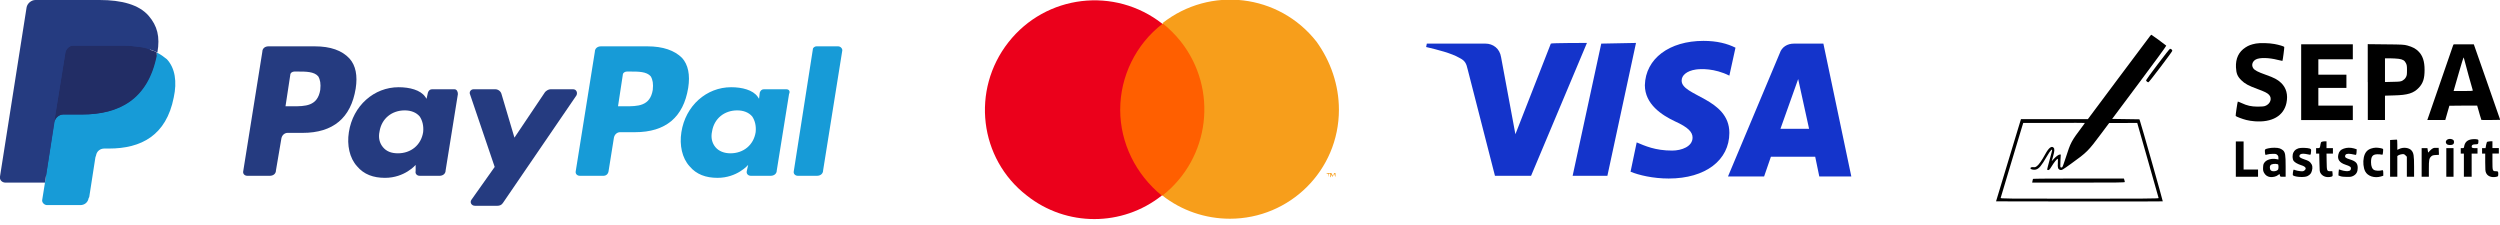 <?xml version="1.0" encoding="UTF-8"?><svg id="logos_paypal_mastercard_visa_sepa" xmlns="http://www.w3.org/2000/svg" width="711.56" height="64" viewBox="0 0 366.9 33"><defs><style>.e{fill:#f79e1b;}.f{fill:#eb001b;}.g{fill:#ff5f00;}.h{fill:#253b80;}.i{fill:#1434cb;}.j{fill:#222d65;}.k{fill:#179bd7;}</style></defs><path class="h" d="m46.2,6.8h-6.8c-.5,0-.9.3-.9.8l-2.8,17.5c-.1.4.2.7.6.7h3.3c.5,0,.9-.3.9-.8l.8-4.7c.1-.5.5-.8.9-.8h2.2c4.5,0,7.1-2.2,7.8-6.5.3-1.9,0-3.4-.9-4.4-1.1-1.2-2.8-1.8-5.1-1.8h0Zm.8,6.4c-.4,2.4-2.2,2.4-4.1,2.4h-1l.7-4.6c0-.3.3-.5.6-.5h.5c1.2,0,2.4,0,3,.7.3.5.4,1.1.3,2h0Z"/><path class="h" d="m66.7,13.1h-3.3c-.3,0-.5.2-.6.5l-.2.9-.2-.3c-.7-1-2.3-1.4-3.9-1.4-3.6,0-6.7,2.7-7.3,6.6-.3,1.9.1,3.8,1.2,5,1,1.2,2.4,1.7,4.1,1.7,2.9,0,4.5-1.9,4.5-1.9v.9c-.1.4.2.7.6.7h2.9c.5,0,.9-.3.9-.8l1.8-11.2c0-.4-.2-.7-.5-.7h0Zm-4.6,6.3c-.3,1.9-1.8,3.1-3.7,3.1-1,0-1.7-.3-2.2-.9s-.7-1.4-.5-2.3c.3-1.9,1.8-3.1,3.7-3.1.9,0,1.7.3,2.2.9.4.6.6,1.4.5,2.3h0Z"/><path class="h" d="m84.1,13.1h-3.3c-.3,0-.6.2-.8.4l-4.5,6.7-1.9-6.4c-.1-.4-.5-.7-.9-.7h-3.2c-.4,0-.7.4-.5.8l3.6,10.6-3.4,4.8c-.3.4,0,.9.5.9h3.3c.3,0,.6-.1.8-.4l10.8-15.8c.2-.4,0-.9-.5-.9h0Z"/><path class="k" d="m95,6.8h-6.8c-.5,0-.9.3-.9.8l-2.8,17.5c-.1.4.2.7.6.7h3.5c.3,0,.6-.2.7-.6l.8-5c.1-.5.5-.8.9-.8h2.2c4.5,0,7.1-2.2,7.8-6.5.3-1.9,0-3.4-.9-4.4-1.1-1.1-2.8-1.7-5.1-1.7h0Zm.8,6.4c-.4,2.4-2.2,2.4-4.1,2.4h-1l.7-4.6c0-.3.3-.5.6-.5h.5c1.2,0,2.4,0,3,.7.3.5.4,1.1.3,2h0Z"/><path class="k" d="m115.4,13.1h-3.3c-.3,0-.5.2-.6.5l-.1.9-.2-.3c-.7-1-2.3-1.4-3.9-1.4-3.6,0-6.7,2.7-7.3,6.6-.3,1.9.1,3.8,1.2,5,1,1.2,2.4,1.7,4.1,1.7,2.9,0,4.5-1.9,4.5-1.9l-.2.9c-.1.4.2.7.6.7h2.9c.5,0,.9-.3.9-.8l1.8-11.2c.2-.4,0-.7-.4-.7h0Zm-4.5,6.3c-.3,1.9-1.8,3.1-3.7,3.1-.9,0-1.7-.3-2.2-.9s-.7-1.4-.5-2.3c.3-1.9,1.8-3.1,3.7-3.1.9,0,1.7.3,2.2.9.4.6.6,1.4.5,2.3h0Z"/><path class="k" d="m119.3,7.2l-2.8,17.9c-.1.4.2.7.6.7h2.8c.5,0,.9-.3.9-.8l2.8-17.5c.1-.3-.2-.7-.6-.7h-3.2c-.2,0-.5.2-.5.4Z"/><path class="h" d="m7.3,29.1l.5-3.3H1.1L4.9,1.3c0-.1.1-.2.1-.2.1-.1.2-.1.2-.1h9.4c3.1,0,5.3.6,6.4,1.9.5.6.9,1.2,1,1.9.2.7.2,1.6,0,2.6v.8l.5.3c.4.2.8.5,1.1.8.5.5.7,1.2.9,1.9.1.8.1,1.7-.1,2.8-.2,1.2-.6,2.3-1.1,3.2-.5.8-1.1,1.5-1.8,2-.7.5-1.5.9-2.5,1.1-.9.2-1.9.4-3.1.4h-.7c-.5,0-1,.2-1.4.5s-.7.8-.7,1.3l-.1.3-1,6v.2q0,.1-.1.1h-4.6Z"/><path class="k" d="m23,7.7h0c0,.1,0,.3-.1.5-1.2,6.3-5.5,8.6-10.9,8.6h-2.7c-.7,0-1.2.5-1.3,1.1h0l-1.4,8.9-.4,2.5c-.1.4.3.8.7.8h4.9c.6,0,1.1-.4,1.2-1l.1-.2.9-5.8.1-.3c.1-.6.6-1,1.2-1h.7c4.7,0,8.4-1.9,9.5-7.5.5-2.3.2-4.3-1-5.6-.5-.4-.9-.7-1.5-1Z"/><path class="j" d="m21.8,7.2c-.2-.1-.4-.2-.6-.2s-.4-.1-.6-.1c-.7-.1-1.6-.2-2.4-.2h-7.4c-.2,0-.4,0-.5.1-.4.2-.6.5-.7.9l-1.6,9.9v.3c.1-.6.7-1.1,1.3-1.1h2.8c5.4,0,9.6-2.2,10.9-8.6v-.5c-.3-.2-.6-.3-1-.4-.1-.1-.2-.1-.2-.1h0Z"/><path class="h" d="m9.6,7.7c.1-.4.3-.7.7-.9.1-.1.3-.1.5-.1h7.3c.9,0,1.7.1,2.4.2.3,0,.5.1.7.1.2.1.4.1.6.2.1,0,.2.1.3.1.4.1.7.3,1,.4.4-2.3,0-3.9-1.3-5.4C20.4.7,17.9,0,14.6,0H5.2C4.6,0,4,.5,3.9,1.1L0,25.9c-.1.5.3.9.8.9h5.8l1.4-9.2,1.6-9.9h0Z"/><g id="b"><g id="c"><rect class="g" x="163.5" y="3.5" width="14" height="25.2"/><path class="f" d="m164.4,16.1c0-4.9,2.3-9.6,6.2-12.6-7-5.5-17.1-4.3-22.6,2.7s-4.3,17.1,2.7,22.5c5.8,4.6,14,4.6,19.8,0-3.8-3.1-6.1-7.7-6.1-12.6h0Z"/><path class="e" d="m196.5,16.1c0,8.9-7.2,16-16,16-3.6,0-7.1-1.2-9.9-3.4,7-5.5,8.2-15.6,2.7-22.6-.8-1-1.7-1.9-2.7-2.7,7-5.5,17.1-4.3,22.6,2.7,2.1,2.9,3.3,6.4,3.3,10Z"/><path class="e" d="m195,26v-.5h.2v-.1h-.5v.1h.2l.1.5h0Zm1,0v-.6h-.2l-.2.4-.2-.4h-.2v.6h.1v-.5l.2.4h.1l.2-.4.2.5h0Z"/></g><g id="d"><path class="i" d="m232.9,6.3l-8.2,19.5h-5.3l-4-15.6c-.2-.9-.4-1.3-1.2-1.7-1.2-.7-3.2-1.2-4.9-1.6l.1-.5h8.6c1.1,0,2.1.7,2.3,2l2.1,11.3,5.2-13.3c0-.1,5.3-.1,5.3-.1h0Zm20.9,13.2c0-5.1-7.1-5.4-7-7.7,0-.7.7-1.4,2.1-1.6.7-.1,2.7-.2,4.9.9l.9-4.1c-1.2-.6-2.7-1-4.7-1-5,0-8.5,2.6-8.6,6.5,0,2.8,2.5,4.4,4.4,5.3,2,.9,2.6,1.6,2.6,2.4,0,1.3-1.6,1.9-3,1.9-2.5,0-4-.7-5.2-1.2l-.9,4.3c1.2.5,3.3,1,5.6,1,5.4,0,8.9-2.7,8.9-6.7m13.2,6.4h4.7l-4.1-19.5h-4.3c-1,0-1.8.5-2.1,1.4l-7.6,18.1h5.3l1-2.9h6.5l.6,2.9h0Zm-5.7-7l2.6-7.3,1.6,7.3h-4.2Zm-21.2-12.6l-4.2,19.5h-5.1l4.2-19.4,5.1-.1h0Z"/></g></g><path d="m315.54,5.29c-.08.1-2.17,2.89-4.64,6.19l-4.48,6h-9.82l-.41,1.34c-.23.75-1.05,3.46-1.83,6.04l-1.42,4.69,12.22.02c6.72.01,12.23,0,12.25-.02.03-.03-3.14-11.23-3.35-11.81l-.08-.23-2-.03-2-.03,3.99-5.34c2.2-2.94,3.98-5.37,3.95-5.41-.05-.07-2.13-1.6-2.18-1.6-.03,0-.11.09-.2.19Zm-9.57,12.76s-.17.27-.39.55c-1.6,2.13-1.69,2.29-2.41,4.54-.23.71-.45,1.34-.51,1.39-.05.05-.13.07-.2.05-.1-.04-.11-.13-.07-.97l.05-.93h-.15c-.17,0-.57.3-.93.7l-.25.27.2-.69c.22-.79.24-1.1.08-1.28-.29-.32-.71,0-1.22.93-.51.94-.93,1.54-1.22,1.76-.23.17-.31.19-.55.16-.28-.03-.48.07-.39.22.07.13.53.21.76.14.48-.13.82-.54,1.63-1.94.57-.99.89-1.28.72-.67-.03.14-.2.76-.37,1.37-.17.62-.31,1.16-.31,1.22,0,.05.07.09.16.09.13,0,.23-.11.47-.5.37-.61.81-1.16.91-1.16.05,0,.05.21.03.61-.05.71.02.91.32,1.02.24.08.33.03,1.66-.93,2.29-1.65,2.47-1.82,4.37-4.37l1.18-1.58h2.06s2.06-.01,2.06-.01l1.56,5.47c.86,3.02,1.57,5.52,1.58,5.56.03.07-2.32.09-11.59.09-11.04,0-11.62-.01-11.59-.12.02-.06.7-2.32,1.5-5.01.81-2.69,1.55-5.14,1.64-5.44l.17-.55h4.53c2.47-.03,4.51-.01,4.51,0Z"/><path d="m298.36,26.25s-.05.16-.07.3l-.05.25h6.8c5.66,0,6.8-.01,6.8-.09,0-.05-.03-.18-.07-.3l-.07-.21h-6.64c-3.68,0-6.68.02-6.7.05Z"/><path d="m331.08,6.39c-.69.13-1.09.28-1.53.57-1,.65-1.46,1.62-1.4,2.93.05.9.21,1.31.78,1.88.51.51,1.06.81,2.37,1.29,1.06.39,1.42.57,1.68.83.53.52.23,1.39-.57,1.67-.17.06-.53.09-1.08.09-.95-.01-1.54-.14-2.37-.53-.28-.13-.53-.22-.54-.21-.05.05-.35,2.06-.31,2.11.05.09,1,.45,1.56.59.31.08.86.17,1.22.19,2.55.2,4.27-.79,4.67-2.69.25-1.2-.02-2.22-.79-2.95-.52-.49-1.01-.75-2.26-1.19-1.16-.41-1.61-.65-1.82-.95-.31-.45-.13-1.03.39-1.3.57-.29,1.88-.27,3.2.07.37.09.67.16.69.15.05-.06.3-1.99.27-2.05-.05-.09-.77-.31-1.44-.43-.79-.15-2.13-.18-2.72-.07Z"/><path d="m337.72,12.06v5.56h7.58v-2.12h-5.06v-2.6h4.12v-1.94h-4.12v-2.26h5.06v-2.2h-7.58v5.56Z"/><path d="m347.5,12.05v5.56h2.52v-3.57l1.35-.04c2.02-.05,2.86-.32,3.63-1.14.61-.66.83-1.34.83-2.6s-.27-2.1-.9-2.72c-.41-.41-.87-.65-1.62-.86-.49-.13-.71-.15-3.17-.17l-2.65-.03v5.57h0Zm4.52-3.42c.61.08.89.25,1.08.65.13.27.15.41.15,1.04s-.02.77-.17,1.03c-.11.2-.27.35-.47.47-.28.15-.37.17-1.44.19l-1.15.03v-3.48h.75c.42,0,.98.04,1.25.07Z"/><path d="m360.01,6.68c-.07.19-3.13,9.05-3.55,10.28l-.23.65h2.64l.3-1.05.3-1.04,2.04-.02h2.04s.07.24.07.24c.19.71.53,1.83.55,1.86.02.01.65.02,1.4.01l1.36-.02-1.93-5.54-1.94-5.54h-2.96l-.09.17Zm1.67,2.13c.07.35,1.16,4.27,1.23,4.46.02.07-.29.09-1.4.09h-1.42l.09-.32c.05-.17.38-1.28.71-2.46.34-1.18.64-2.15.66-2.15s.08.17.13.38Z"/><path d="m316.67,9.43c-.95,1.24-1.71,2.3-1.71,2.35,0,.13.24.32.35.29.11-.02,3.44-4.41,3.49-4.6.03-.13-.15-.31-.33-.31-.05,0-.79.93-1.8,2.27Z"/><path d="m359.32,20.42c-.37.11-.49.47-.23.73.17.17.7.18.92.03.18-.13.2-.49.03-.64-.17-.14-.48-.2-.72-.12Z"/><path d="m362.56,20.48c-.53.13-.83.46-.92,1.01-.04.23-.05.25-.27.25h-.23v.8h.46v3.4h1.14v-3.4h.86v-.8h-.43q-.43,0-.43-.19c0-.27.15-.37.56-.37.38,0,.43-.05.43-.44.01-.22-.01-.25-.2-.29-.26-.05-.69-.04-.97.03Z"/><path d="m351.22,20.52l-.45.03v5.39h1.06v-3.04l.18-.12c.1-.06.33-.13.5-.15.28-.03.33-.01.52.17l.2.2v2.94h1.06v-1.48c0-1.62-.06-2-.37-2.37-.35-.42-1.2-.53-1.81-.23l-.28.13v-.75c0-.57-.02-.76-.08-.75-.05.01-.29.02-.53.03Z"/><path d="m328.13,23.34v2.6h3.26v-1.06h-2.12v-4.12h-1.14v2.58Z"/><path d="m340.74,20.81c-.11.04-.15.13-.19.39-.07.51-.09.54-.38.54h-.26v.8h.46l.03,1.31c.02,1.18.03,1.34.16,1.55.26.45.81.67,1.4.57.39-.07.41-.1.37-.49l-.04-.35h-.27c-.53,0-.54-.03-.56-1.39l-.02-1.2h.94v-.8h-.94v-1h-.28c-.15,0-.34.04-.42.07Z"/><path d="m365.09,20.79c-.12.03-.15.1-.23.49l-.08.46h-.51v.8h.46v1.28c0,1.12.02,1.32.13,1.56.21.48.77.7,1.44.58.3-.06.32-.07.34-.29.01-.13.01-.29-.01-.38-.04-.14-.09-.16-.33-.16-.49,0-.51-.06-.51-1.42v-1.18h.94v-.8h-.94v-1h-.28c-.14.03-.34.05-.42.06Z"/><path d="m332.89,21.77c-.5.12-.52.14-.49.55.02.2.05.38.07.4s.15,0,.29-.05.49-.09.77-.09c.45-.01.53.01.68.15.13.12.17.23.17.42v.26l-.25-.05c-.73-.15-1.46.05-1.79.48-.16.21-.19.33-.21.73-.02.39.01.53.13.77.19.36.49.58.89.64.38.05.92-.07,1.16-.28.1-.09.2-.16.22-.16.01,0,.05.09.07.2.03.19.05.2.44.2h.4v-1.52c0-1.69-.06-2.05-.38-2.36-.11-.09-.32-.22-.48-.28-.33-.13-1.21-.13-1.69-.01Zm1.42,2.34c.09.03.11.53.04.73-.11.29-.83.4-1.08.17-.17-.16-.2-.57-.06-.76.14-.19.69-.27,1.1-.14Z"/><path d="m337.35,21.76c-.41.14-.61.3-.77.62-.18.37-.16.97.04,1.24.16.22.61.47,1.12.63.64.2.81.48.47.76-.17.13-.24.15-.63.11-.25-.02-.55-.09-.69-.14-.14-.06-.27-.09-.29-.07s-.06.21-.09.41c-.04.27-.03.4.03.43.38.25,1.7.31,2.11.09.38-.2.53-.38.64-.76.15-.51.08-.89-.21-1.21-.19-.21-.35-.3-.87-.47-.65-.22-.81-.35-.73-.59.07-.22.38-.3.88-.22.25.04.51.09.59.11.12.04.15.01.19-.17.02-.12.04-.31.04-.43,0-.19-.03-.23-.21-.3-.33-.11-1.31-.14-1.62-.04Z"/><path d="m343.97,21.81c-.45.15-.69.41-.79.85-.18.73.16,1.22,1.04,1.51.69.23.83.33.8.59-.03.29-.25.39-.76.35-.23-.02-.53-.09-.69-.15s-.29-.1-.31-.09c-.01.02-.03.22-.05.45l-.02.43.27.1c.17.07.51.11.93.11.59.01.71-.01,1-.16.43-.23.63-.59.63-1.16,0-.68-.27-.97-1.13-1.24-.59-.18-.75-.29-.72-.51.03-.29.31-.38.88-.29.26.05.53.09.61.12.13.03.15,0,.19-.38.02-.23.03-.43.02-.43-.01-.01-.19-.07-.41-.13-.51-.14-1.04-.13-1.49.03Z"/><path d="m347.98,21.8c-.59.2-.92.61-1.07,1.32-.14.67-.06,1.5.2,2.02.36.71,1.36,1.04,2.31.76l.35-.11v-.33c0-.46-.04-.54-.25-.46-.25.09-.87.07-1.09-.05-.29-.15-.46-.55-.46-1.14,0-.87.24-1.16.95-1.17.23,0,.49.02.59.05.17.05.17.04.22-.36.02-.23.03-.43.01-.46-.05-.09-.67-.2-1.05-.2-.2,0-.52.06-.71.13Z"/><path d="m357.05,21.77c-.11.05-.31.21-.45.36l-.25.27-.05-.33-.05-.33h-.85v4.2h1.06v-1.2c0-1.3.04-1.5.36-1.8.15-.13.27-.17.65-.19l.47-.03-.02-.51-.02-.51h-.33c-.16-.02-.4,0-.52.07Z"/><path d="m359.02,23.84v2.1h1.06v-4.2h-1.06v2.1Z"/></svg>